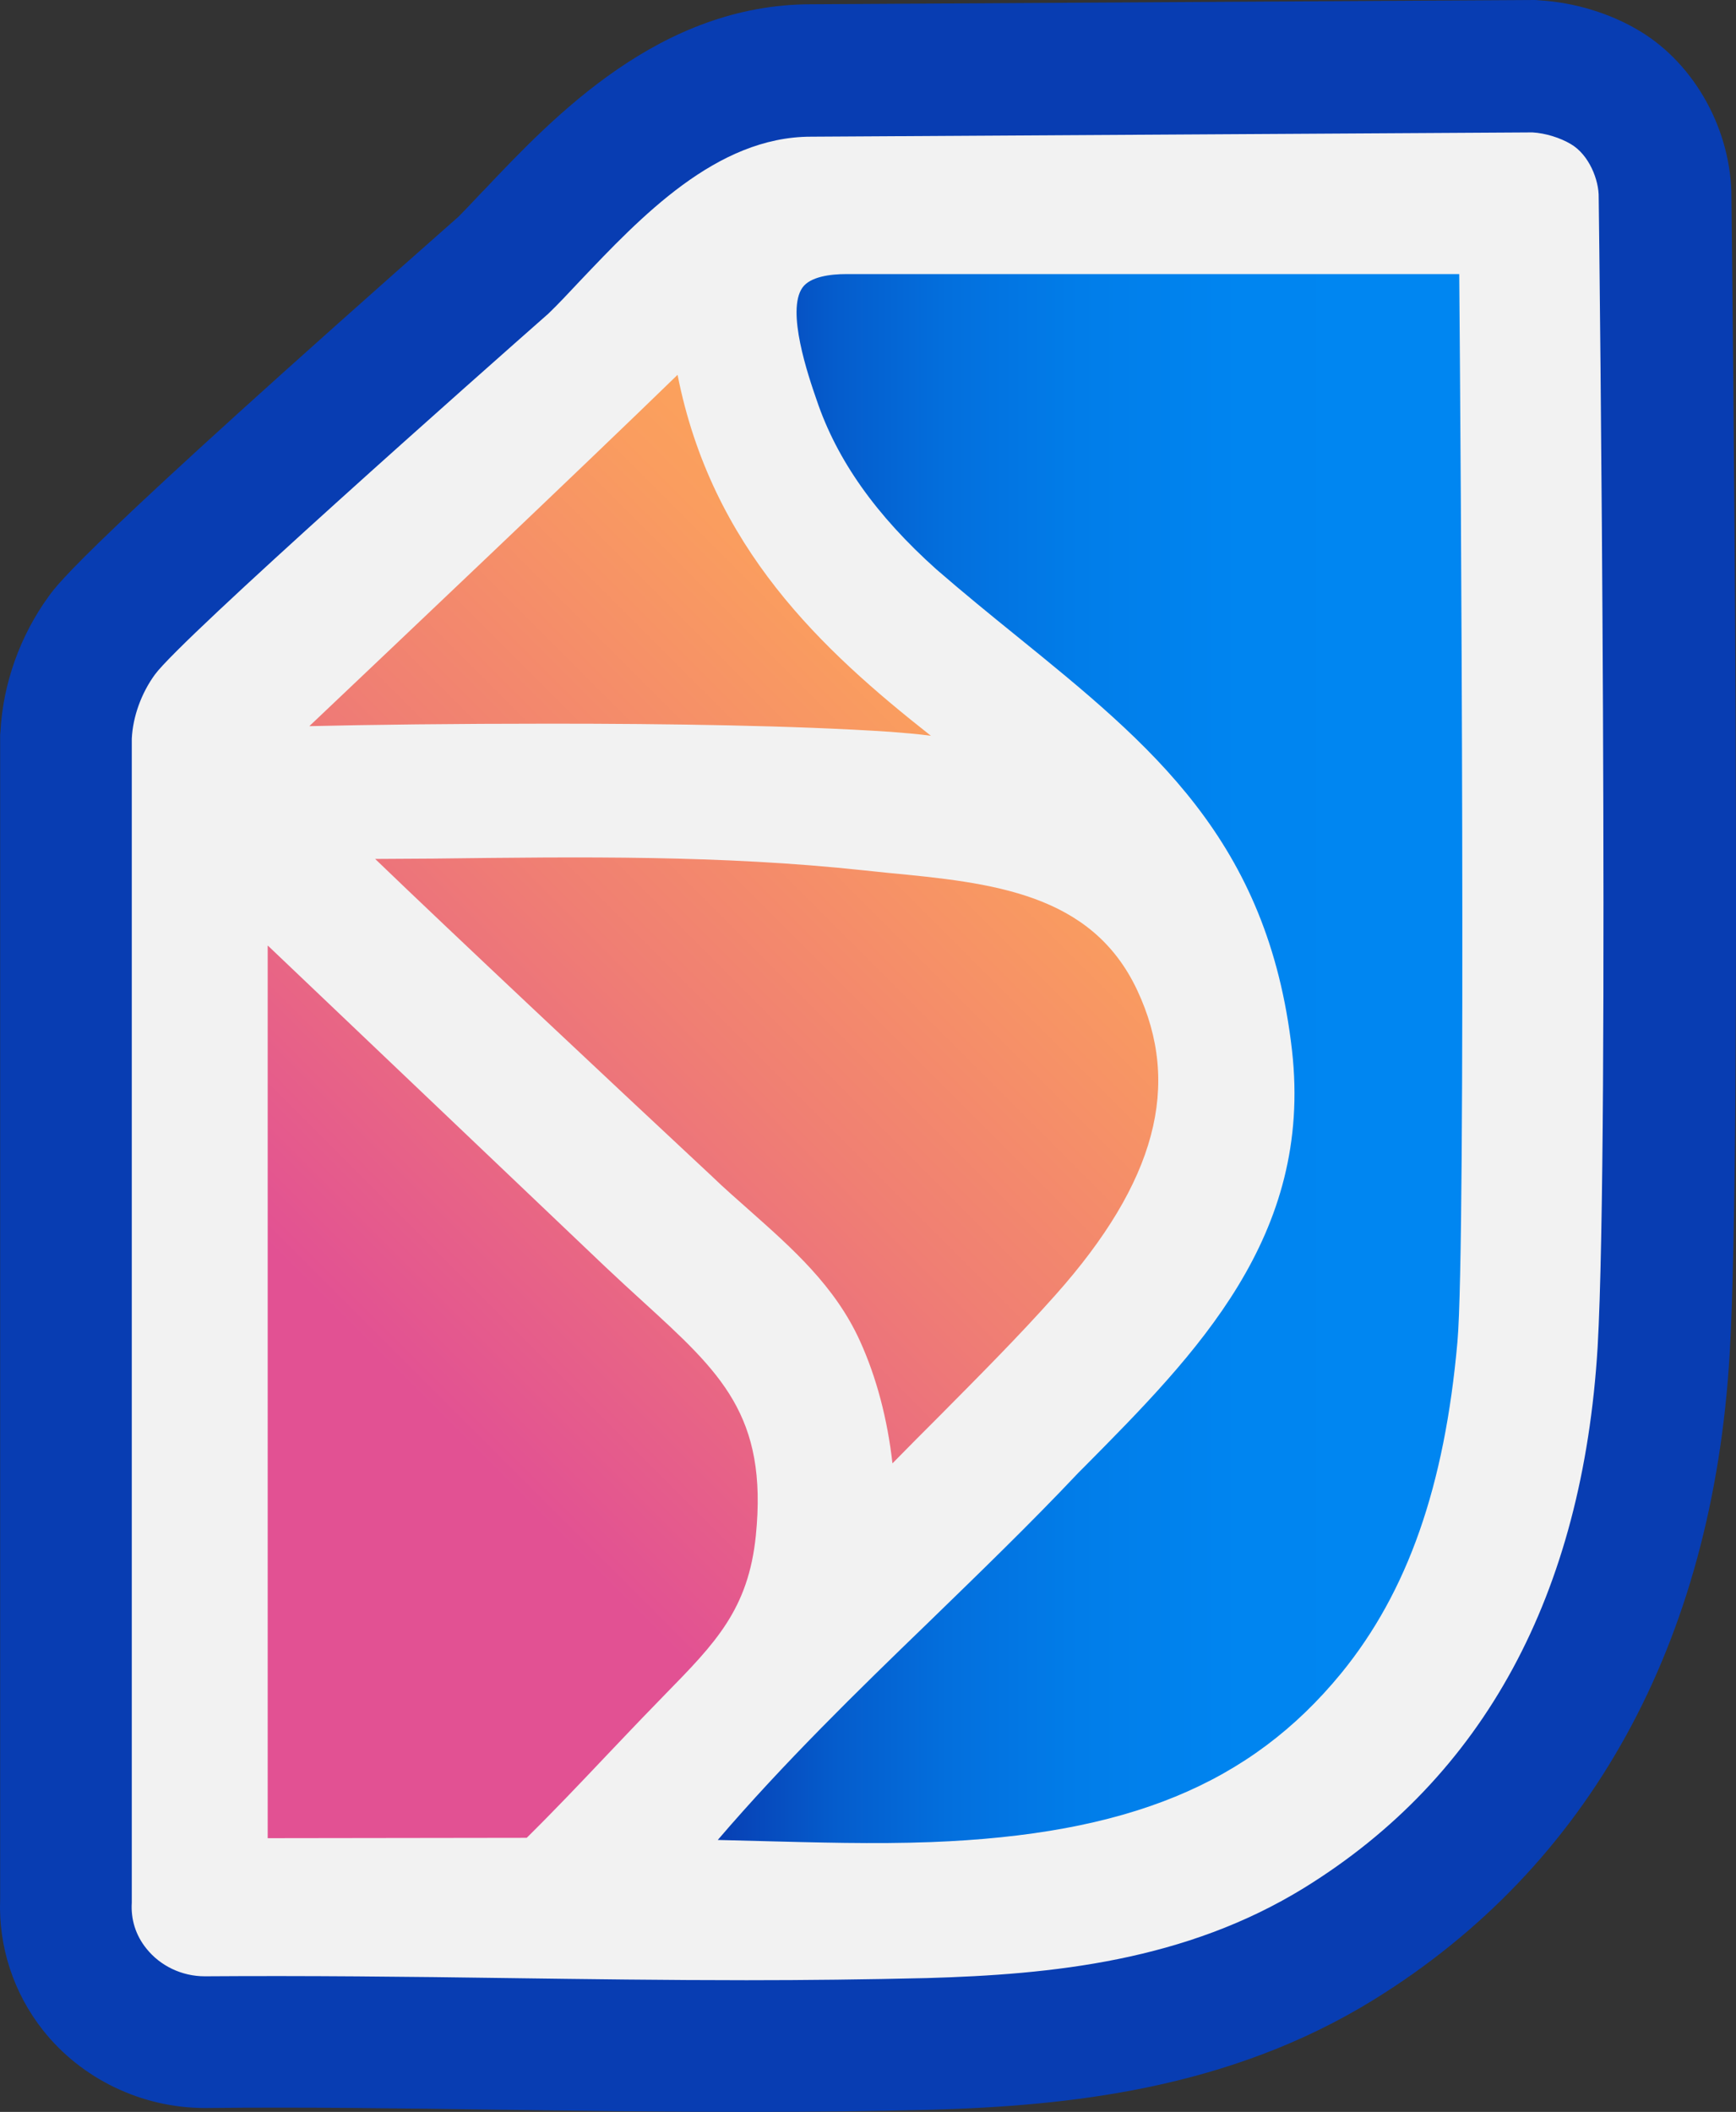<svg xmlns="http://www.w3.org/2000/svg" xml:space="preserve" version="1.0" viewBox="256.16 200.1 487.93 593.3"><rect x="256.16" y="200.1" width="487.93" height="593.3" fill="#333333" stroke="none"/><switch><g><g fill="#083DB2"><path d="M705.5 255.6c.1-4.9-2.7-12-7.8-15-3-1.8-7.2-3.1-10.8-3.3h-.3l-202.5 1.2c-26.6 0-47.9 22.6-65.1 40.7-3 3.2-5.9 6.3-8.7 9-17.6 15.5-103.1 91.1-110.6 101.4-3.8 5.2-6.2 11.8-6.5 18v327c-.3 4.7 1.1 9.2 4.1 12.9 3.9 4.9 10 7.8 16.4 7.8h.2c28.2-.2 57.1.1 85.1.5 22 .3 44.5.6 67 .6 16.9 0 33.8-.2 50.6-.6 35.4-1 72.8-4.8 106.2-25.4 50.5-31.2 78.2-82.4 82.4-151.9 3.4-59.7.5-309.4.3-322.9z"/><path d="M465.9 793.4c-22.7 0-45.5-.3-67.5-.6h-.8c-27.5-.4-55.9-.8-83.4-.5h-.5c-17.7 0-34.7-8.2-45.5-21.9-8.2-10.4-12.5-23.4-12-36.7V406.5l.1-1c.7-13.3 5.5-26.8 13.5-37.8 2.8-3.9 10.3-14.2 115.2-106.7 2.2-2.2 4.4-4.6 6.7-7l.5-.5c19.7-20.8 49.5-52.2 92-52.2l203.5-1.2 1.2.1c9.9.6 20 3.7 28.1 8.6 15.7 9.4 25.9 28.2 25.8 46.9.2 16.7 3.1 264.4-.5 324.9-4.8 81.1-39.4 143.8-99.9 181.2-40.9 25.3-86 29.9-124.6 31-15.9.4-32.8.6-51.9.6zm-133.6-75.3c22.2 0 44.5.3 66.3.6h.8c21.7.3 44.2.6 66.5.6 18.4 0 34.6-.2 49.6-.6 34.9-1 63.2-4.8 87.7-19.9 40.2-24.9 61.4-65 64.9-122.6 2.6-44 1.6-207.1.6-301.7l-184.3 1.1c-10.8 0-27.4 17.5-38.4 29.1l-.5.5c-3.1 3.3-6.1 6.4-9 9.3l-1.7 1.5c-51.7 45.6-94.3 84.3-104.5 95v307.2c.7-.1 1.4-.1 2-.1z"/></g><linearGradient id="a" x1="248.6" x2="562.879" y1="683.72" y2="369.44" gradientUnits="userSpaceOnUse"><stop offset=".344" style="stop-color:#e25193"/><stop offset=".637" style="stop-color:#f07f73"/><stop offset=".868" style="stop-color:#fa9d5f"/><stop offset=".999" style="stop-color:#fda857"/></linearGradient><path fill="url(#a)" d="M309.6 405.1v339.6h89.3l196.7-190.3 6.7-54.3-20.5-56.4-61.7-67.7-44.5-55.1-19.7-58.4z"/><linearGradient id="b" x1="417.783" x2="688.945" y1="500.136" y2="500.136" gradientUnits="userSpaceOnUse"><stop offset=".145" style="stop-color:#083db2"/><stop offset=".165" style="stop-color:#0743b7"/><stop offset=".269" style="stop-color:#055ccc"/><stop offset=".386" style="stop-color:#036fdd"/><stop offset=".522" style="stop-color:#017de9"/><stop offset=".691" style="stop-color:#0085f0"/><stop offset="1" style="stop-color:#0087f2"/></linearGradient><path fill="url(#b)" d="m484.5 255.6 204.4 1.5v323c0 90.9-73.7 164.5-164.5 164.5H417.8l191.6-225.1-32.3-89-74.5-71.5-35.9-51v-34.7c-.1-9.8 7.9-17.8 17.8-17.7z"/><path fill="#F2F2F2" d="M705.5 255.6c.1-4.9-2.7-12-7.8-15-3-1.8-7.2-3.1-10.8-3.3h-.3l-202.5 1.2c-26.6 0-47.9 22.6-65.1 40.7-3 3.2-5.9 6.3-8.7 9-17.6 15.5-103.1 91.1-110.6 101.4-3.8 5.2-6.2 11.8-6.5 18v327c-.3 4.7 1.1 9.2 4.1 12.9 3.9 4.9 10 7.8 16.4 7.8h.2c28.2-.2 57.1.1 85.1.5 22 .3 44.5.6 67 .6 16.9 0 33.8-.2 50.6-.6 35.4-1 72.8-4.8 106.2-25.4 50.5-31.2 78.2-82.4 82.4-151.9 3.4-59.7.5-309.4.3-322.9zM575.8 478.3c12.5 26.6 5.3 53.8-22.9 85.5-10.4 11.7-21.7 23-32.6 34-4.4 4.4-8.9 8.9-13.3 13.4-1.4-12.4-4.5-24.2-9.1-34.3-7-15.5-19.2-26.2-30.9-36.6-3.7-3.3-7.3-6.4-10.8-9.8-29.6-27.6-73.1-68.4-94.6-89.1l16.5-.1c41.5-.5 80.7-1 120.8 3.3 2.2.2 4.5.5 6.7.7 29.5 2.8 57.4 5.7 70.2 33zm-69.3-72.6c-27-1.8-62.8-2.3-95.7-2.3-26.6 0-51.2.3-67.7.7 25.1-23.8 75.5-71.5 103.5-98.7 9.6 48.6 40.6 77.3 71.2 101.4-3.7-.5-7.5-.8-11.3-1.1zm-175 60.1 94.7 90.1c3.7 3.5 7.2 6.7 10.6 9.8 21.9 20 35.2 32 31.8 65.8-2.1 20.7-11.4 30.2-25.4 44.5l-3.1 3.2c-4.6 4.7-9.1 9.5-13.6 14.2-7.2 7.6-14.7 15.5-22.3 23l-72.8.1V465.8zm185.7 190c14-13.6 28.5-27.6 42-41.9l1.7-1.7c31.6-31.9 64.3-64.8 58.4-117-6.7-59.1-39.5-85.7-77.5-116.5-7.3-5.9-14.9-12.1-22.4-18.6-17-15.2-28-30.7-33.7-47.6-2.4-6.9-8.6-25.1-4-31.6 2.2-3.1 7.9-3.8 12.3-3.8h172.3c.4 45.5 2 272.1-.5 299.9-3.6 40.7-14 70.3-32.7 93.2-25.6 31.2-60.1 45.3-115.3 47.4-16 .6-32.4.1-48.2-.3l-11.7-.3c18.5-21.6 39.1-41.7 59.3-61.2z"/></g></switch></svg>